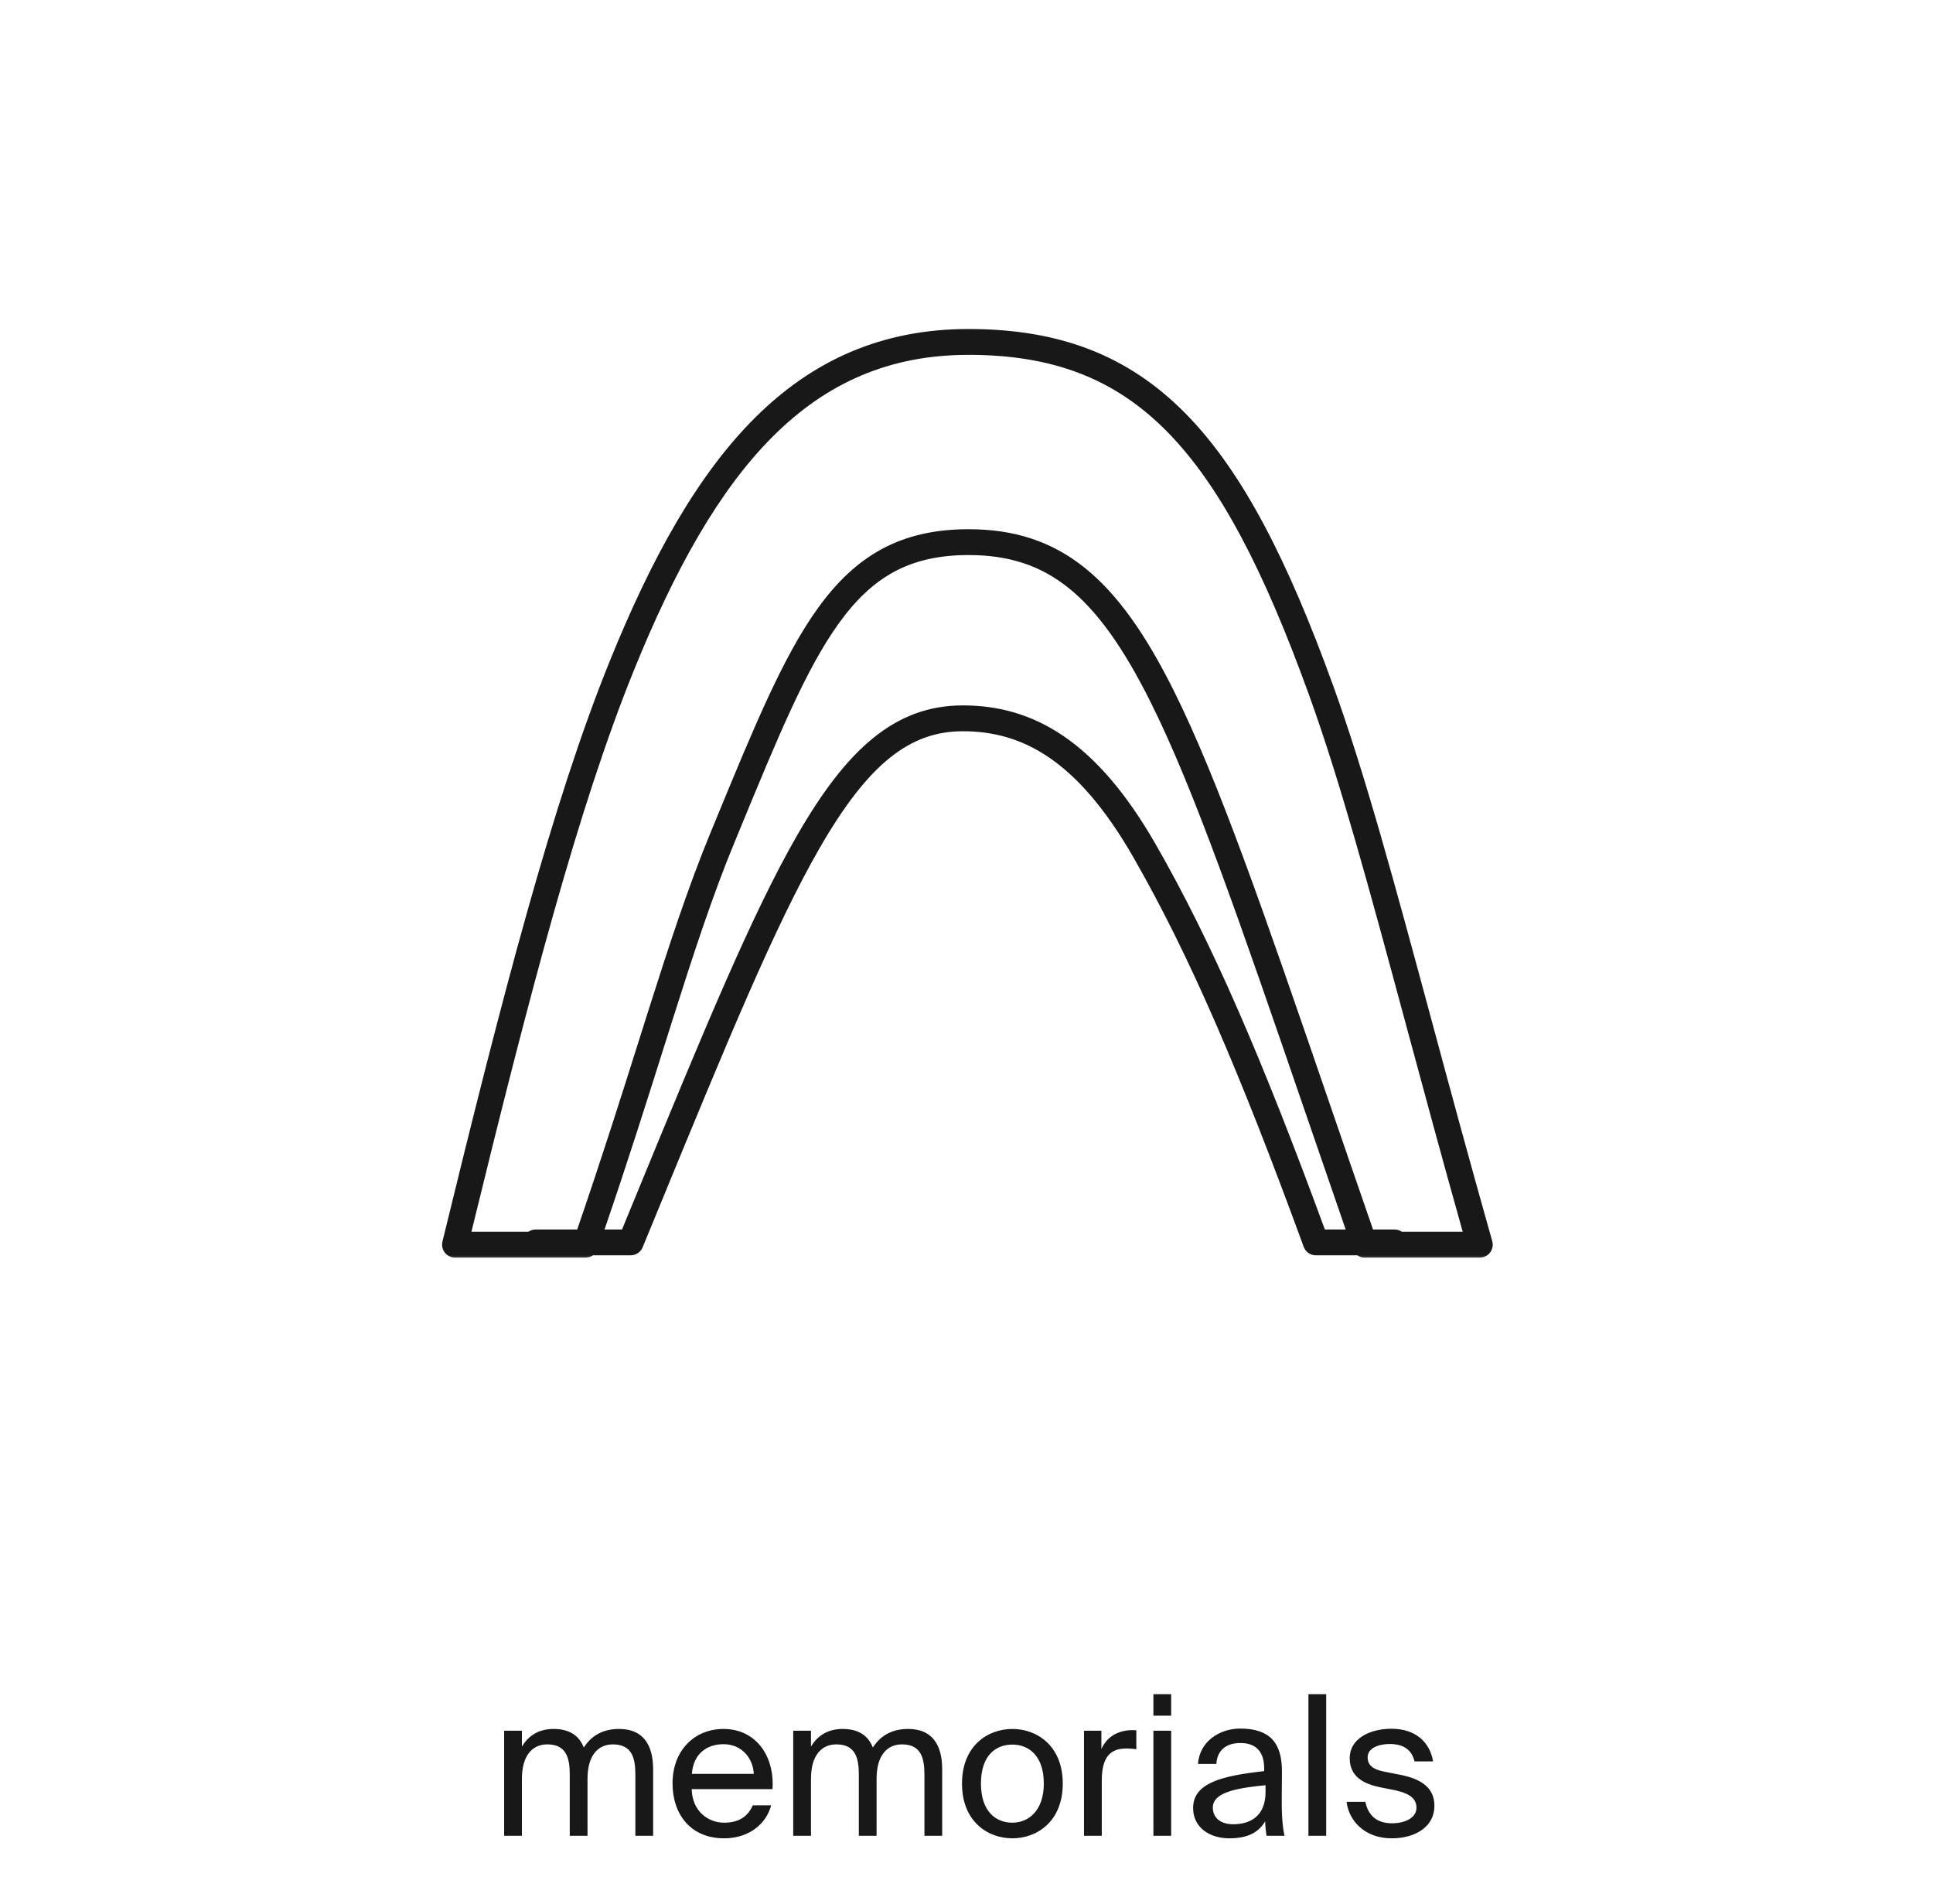 <?xml version="1.0" encoding="UTF-8"?> <svg xmlns="http://www.w3.org/2000/svg" width="198" height="195" viewBox="0 0 198 195" fill="none"><mask id="mask0_74_822" style="mask-type:luminance" maskUnits="userSpaceOnUse" x="0" y="-14" width="198" height="144"><path d="M0.735 -13.5H197.509V129.448H0.735V-13.5Z" fill="white"></path></mask><g mask="url(#mask0_74_822)"><path fill-rule="evenodd" clip-rule="evenodd" d="M79.171 44.691C73.667 50.182 69.126 58.286 64.907 68.706C59.262 82.647 54.278 101.619 48.289 126.144H54.126C54.339 125.998 54.596 125.913 54.874 125.913H59.124C61.613 118.685 63.614 112.353 65.416 106.65C65.756 105.575 66.087 104.522 66.415 103.49C68.566 96.711 70.502 90.802 72.76 85.325L73.366 83.855C77.224 74.487 80.215 67.226 83.775 62.285C85.672 59.653 87.773 57.61 90.316 56.235C92.866 54.858 95.772 54.197 99.206 54.197C103.829 54.197 107.68 55.401 111.105 58.145C114.484 60.852 117.359 64.986 120.204 70.678C124.822 79.915 129.539 93.644 136.168 112.938C137.568 117.012 139.053 121.333 140.64 125.913H142.848C143.126 125.913 143.384 125.998 143.597 126.144H149.829C147.646 118.384 145.728 111.278 143.972 104.772C140.269 91.058 137.287 80.011 134.068 71.118C129.471 58.417 124.992 49.733 119.562 44.218C114.209 38.779 107.847 36.34 99.206 36.34C91.055 36.34 84.627 39.246 79.171 44.691ZM139.032 128.559C139.247 128.706 139.505 128.791 139.779 128.791H151.578C151.783 128.791 151.985 128.744 152.168 128.653C152.351 128.562 152.511 128.429 152.634 128.266C152.758 128.103 152.842 127.913 152.879 127.712C152.917 127.511 152.908 127.304 152.852 127.107C150.502 118.798 148.447 111.19 146.57 104.235C142.844 90.435 139.814 79.214 136.557 70.217C131.933 57.445 127.299 48.304 121.45 42.362C115.525 36.343 108.445 33.694 99.207 33.694C90.318 33.694 83.226 36.904 77.302 42.817C71.423 48.683 66.721 57.175 62.455 67.713C56.601 82.174 51.479 101.873 45.32 127.154C45.273 127.349 45.27 127.552 45.313 127.747C45.355 127.943 45.442 128.127 45.566 128.284C45.689 128.442 45.847 128.569 46.027 128.657C46.208 128.745 46.405 128.791 46.606 128.791H59.988C60.261 128.791 60.521 128.706 60.736 128.559H64.602C64.864 128.559 65.12 128.481 65.338 128.335C65.556 128.189 65.725 127.982 65.825 127.74L67.48 123.719C74.427 106.826 79.375 94.794 83.965 86.834C88.912 78.254 93.17 74.887 98.624 74.887C101.701 74.887 104.605 75.635 107.441 77.563C110.3 79.509 113.161 82.705 116.047 87.718C121.884 97.864 127.068 110.004 133.541 127.691C133.732 128.212 134.228 128.559 134.783 128.559H139.032ZM137.84 125.913C136.35 121.611 134.954 117.548 133.637 113.714C127.01 94.432 122.369 80.927 117.837 71.861C115.061 66.306 112.393 62.567 109.452 60.21C106.557 57.891 103.312 56.843 99.207 56.843C96.126 56.843 93.669 57.432 91.575 58.563C89.477 59.698 87.658 61.425 85.924 63.832C82.551 68.513 79.671 75.504 75.719 85.093L75.208 86.333C72.996 91.696 71.09 97.509 68.939 104.29C68.612 105.318 68.281 106.368 67.942 107.441C66.211 112.918 64.289 119.006 61.923 125.913H63.716L65.075 122.606C71.973 105.831 76.989 93.632 81.672 85.511C86.729 76.741 91.672 72.241 98.623 72.241C102.177 72.241 105.61 73.118 108.929 75.376C112.222 77.617 115.329 81.168 118.339 86.399C124.193 96.573 129.364 108.649 135.707 125.913H137.84Z" fill="#181818"></path></g><path d="M53.461 182.164V188.004H51.641V177.244H53.461V178.864C54.081 177.844 55.081 177.064 56.701 177.064C58.361 177.064 59.321 177.764 59.801 178.964C60.661 177.624 61.901 177.064 63.421 177.064C65.921 177.064 66.901 178.744 66.901 181.204V188.004H65.081V181.744C65.081 180.084 64.761 178.644 62.781 178.644C61.201 178.644 60.181 179.844 60.181 182.164V188.004H58.361V181.744C58.361 180.084 58.041 178.644 56.061 178.644C54.481 178.644 53.461 179.844 53.461 182.164ZM79.129 183.224H70.85C70.909 185.544 72.59 186.664 74.169 186.664C75.769 186.664 76.65 185.944 77.109 184.884H78.99C78.51 186.724 76.79 188.264 74.169 188.264C70.769 188.264 68.889 185.824 68.889 182.644C68.889 179.224 71.169 177.064 74.109 177.064C77.409 177.064 79.35 179.804 79.129 183.224ZM74.109 178.624C72.51 178.624 71.029 179.504 70.87 181.664H77.21C77.15 180.144 76.049 178.624 74.109 178.624ZM83.07 182.164V188.004H81.251V177.244H83.07V178.864C83.691 177.844 84.691 177.064 86.311 177.064C87.971 177.064 88.93 177.764 89.41 178.964C90.27 177.624 91.51 177.064 93.031 177.064C95.531 177.064 96.51 178.744 96.51 181.204V188.004H94.691V181.744C94.691 180.084 94.371 178.644 92.391 178.644C90.811 178.644 89.79 179.844 89.79 182.164V188.004H87.971V181.744C87.971 180.084 87.65 178.644 85.671 178.644C84.091 178.644 83.07 179.844 83.07 182.164ZM100.479 182.664C100.479 185.544 102.039 186.664 103.699 186.664C105.359 186.664 106.919 185.424 106.919 182.664C106.919 179.784 105.359 178.664 103.699 178.664C102.039 178.664 100.479 179.724 100.479 182.664ZM103.699 177.064C106.199 177.064 108.859 178.764 108.859 182.664C108.859 186.564 106.199 188.264 103.699 188.264C101.199 188.264 98.539 186.564 98.539 182.664C98.539 178.764 101.199 177.064 103.699 177.064ZM116.396 177.204V179.144C116.016 179.084 115.676 179.064 115.376 179.064C113.696 179.064 112.856 179.984 112.856 182.364V188.004H111.036V177.244H112.816V179.124C113.356 177.904 114.436 177.244 115.856 177.184C116.036 177.184 116.176 177.184 116.396 177.204ZM118.145 177.244H119.965V188.004H118.145V177.244ZM118.145 173.504H119.965V175.704H118.145V173.504ZM129.632 183.504V182.824C126.332 183.144 124.232 183.644 124.232 185.124C124.232 186.144 125.012 186.824 126.312 186.824C128.012 186.824 129.632 186.044 129.632 183.504ZM125.912 188.264C123.892 188.264 122.212 187.144 122.212 185.164C122.212 182.624 125.092 181.864 129.492 181.384V181.124C129.492 179.144 128.412 178.504 127.052 178.504C125.532 178.504 124.672 179.304 124.592 180.644H122.712C122.872 178.324 124.952 177.024 127.032 177.024C130.012 177.024 131.332 178.424 131.312 181.464L131.292 183.944C131.272 185.764 131.352 186.984 131.572 188.004H129.732C129.672 187.604 129.612 187.164 129.592 186.524C128.932 187.644 127.832 188.264 125.912 188.264ZM135.844 173.504V188.004H134.024V173.504H135.844ZM146.791 180.384H144.891C144.591 179.104 143.631 178.604 142.351 178.604C141.291 178.604 140.091 178.984 140.091 179.964C140.091 180.824 140.691 181.204 141.731 181.424L143.251 181.724C145.211 182.084 146.931 182.864 146.931 184.924C146.931 187.064 145.011 188.264 142.551 188.264C139.731 188.264 138.151 186.404 137.931 184.524H139.851C140.151 185.904 140.991 186.724 142.591 186.724C143.971 186.724 145.091 186.144 145.091 185.124C145.091 184.024 144.071 183.604 142.911 183.344L141.311 183.024C139.851 182.704 138.251 182.064 138.251 180.044C138.251 178.144 140.171 177.044 142.551 177.044C144.891 177.044 146.451 178.324 146.791 180.384Z" fill="#181818"></path></svg> 